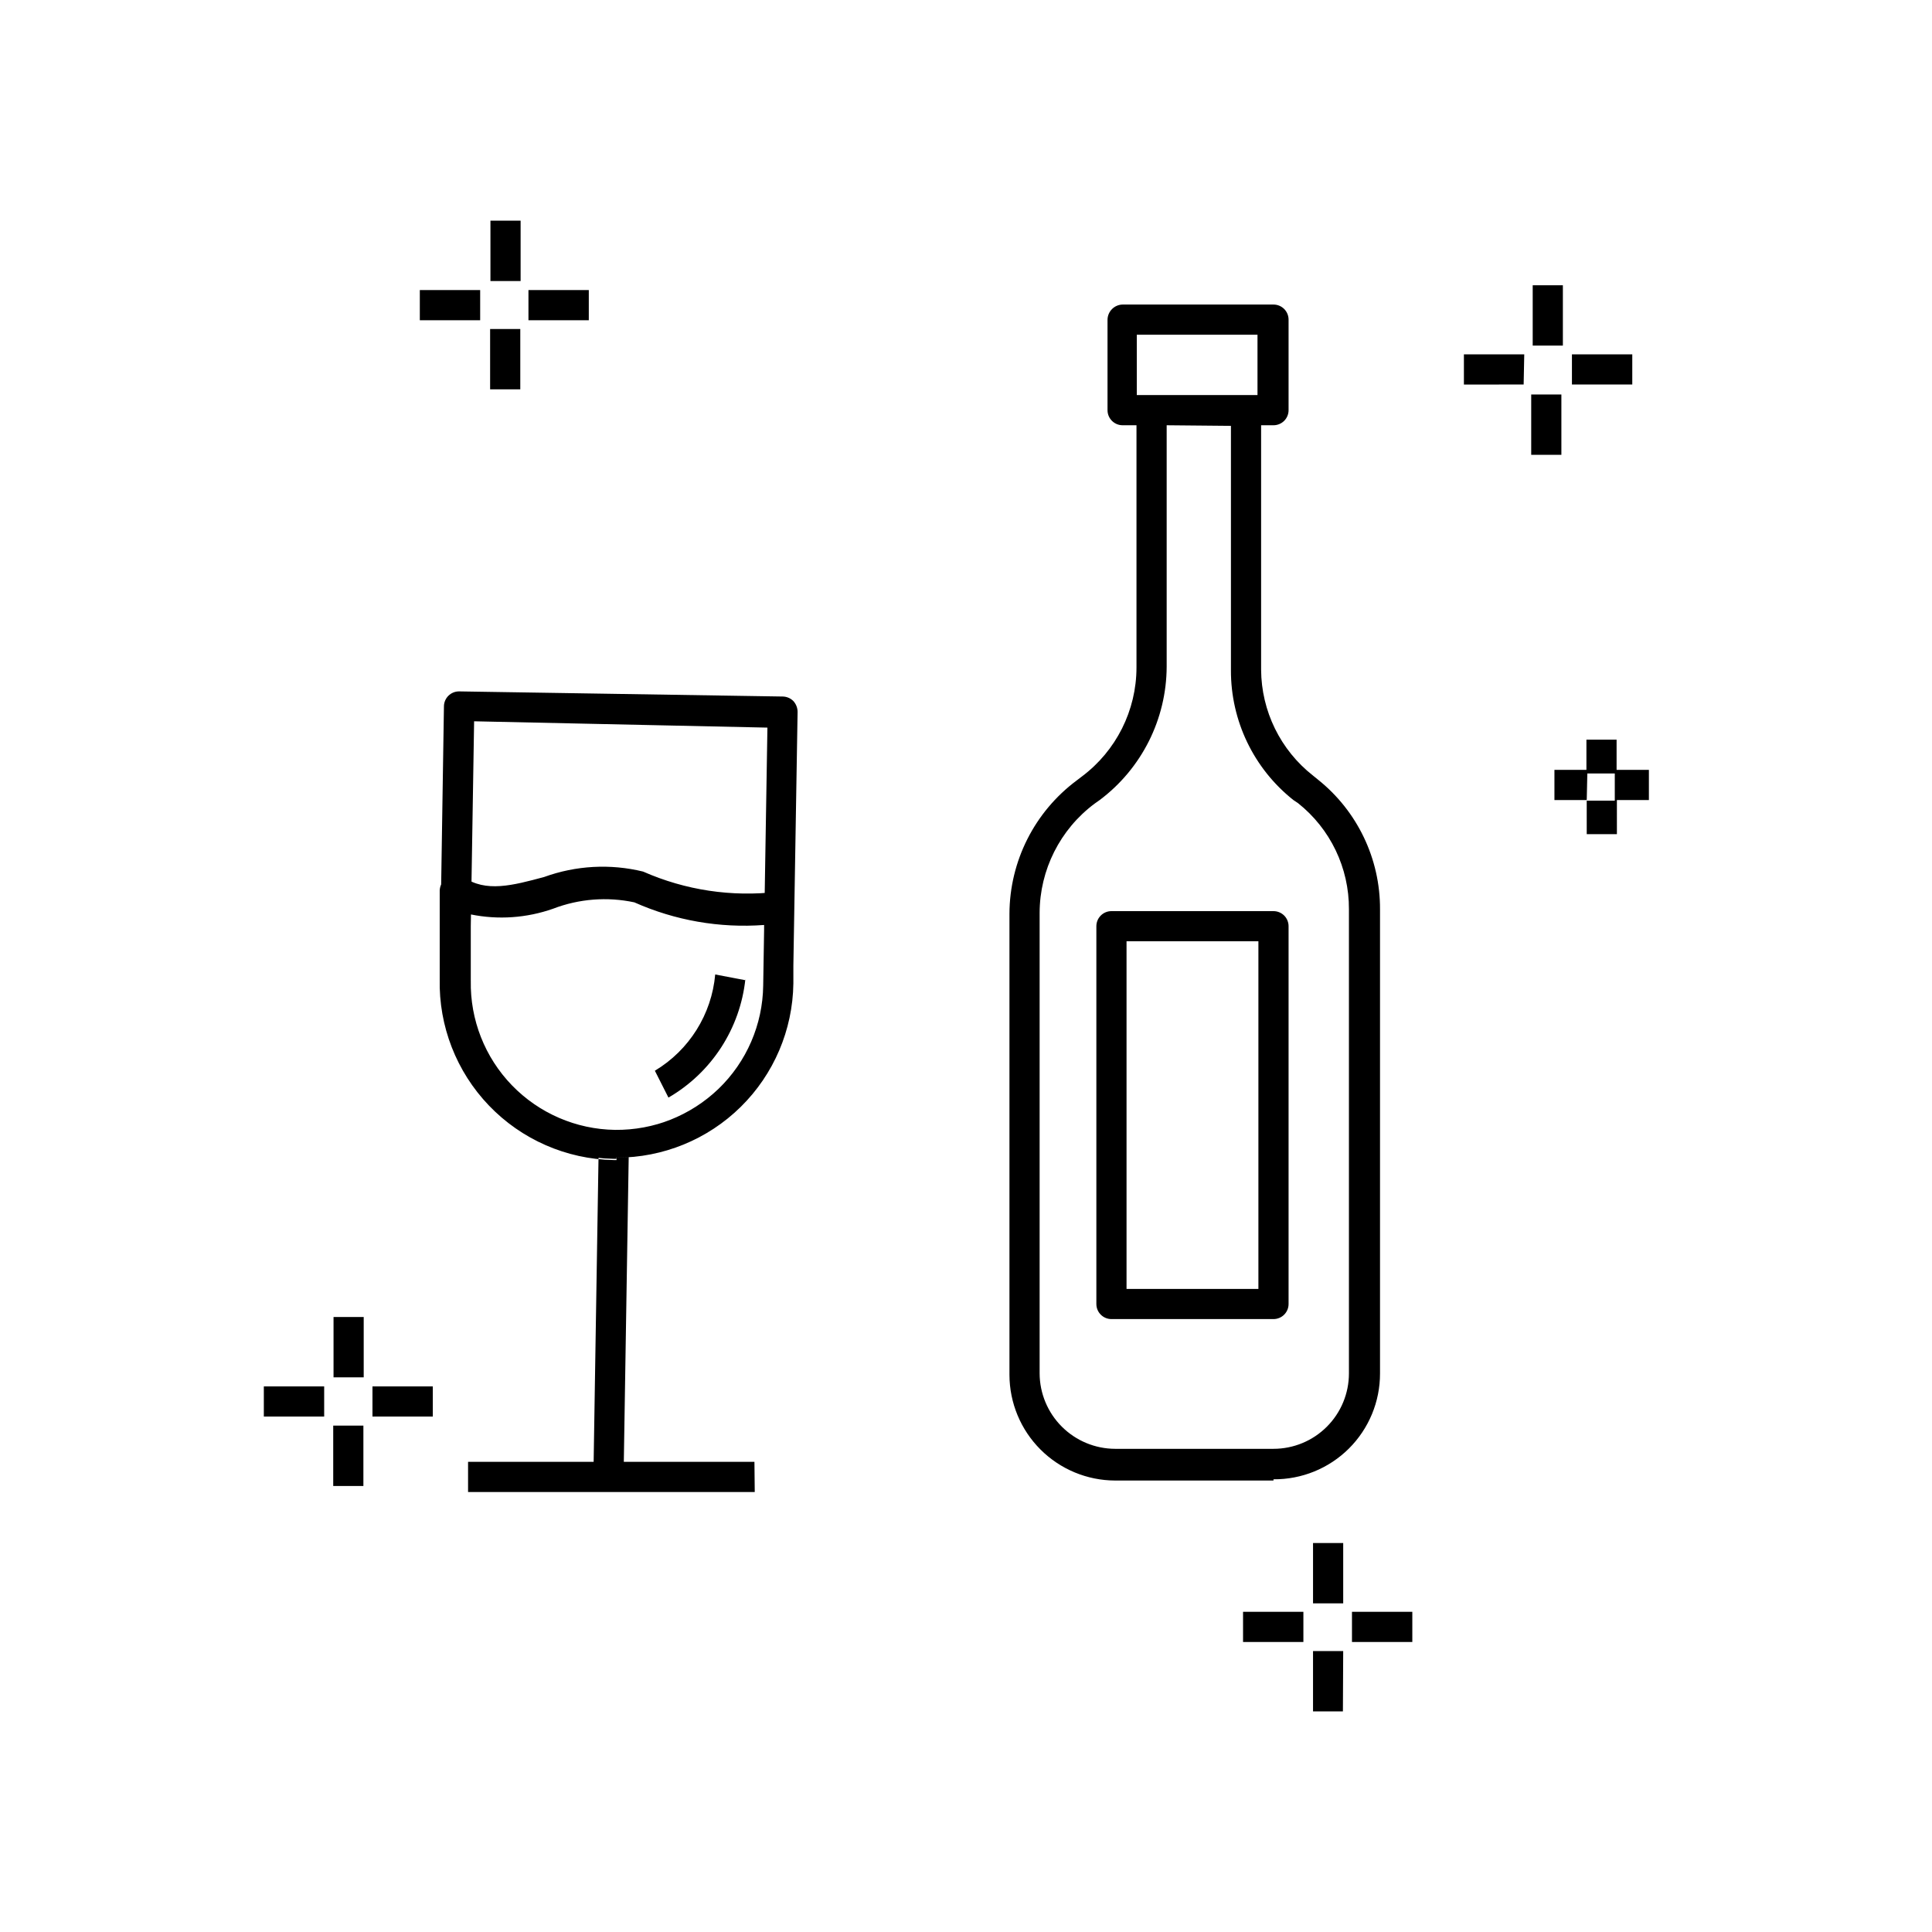 <?xml version="1.0" encoding="UTF-8"?>
<!-- Uploaded to: ICON Repo, www.svgrepo.com, Generator: ICON Repo Mixer Tools -->
<svg fill="#000000" width="800px" height="800px" version="1.1" viewBox="144 144 512 512" xmlns="http://www.w3.org/2000/svg">
 <path d="m307.39 451.1h-0.801c-12.48-0.23-24.352-5.422-32.996-14.422-8.645-9.004-13.344-21.082-13.066-33.559l1.121-71.973c0.043-2.176 1.82-3.918 3.996-3.918l85.809 1.359c1.051 0.023 2.055 0.453 2.797 1.199 0.719 0.789 1.117 1.812 1.121 2.879l-1.199 71.973c-0.168 12.309-5.184 24.059-13.953 32.695-8.773 8.637-20.598 13.469-32.91 13.449zm-37.746-115.95-1.121 68.852c-0.191 10.316 3.734 20.281 10.906 27.695 7.172 7.414 17.004 11.664 27.32 11.812 10.301 0.109 20.234-3.824 27.668-10.957 7.438-7.172 11.699-17.02 11.836-27.352l1.121-68.375zm41.023 111.96h-7.996l-1.359 84.848h7.996zm33.266 84.289h-75.891v7.996h75.973zm-36.547-79.969h-0.801l0.004-0.004c-12.48-0.23-24.352-5.422-32.996-14.426-8.645-9.004-13.344-21.078-13.066-33.555v-23.512c0.078-1.484 0.926-2.82 2.238-3.519 1.254-0.762 2.828-0.762 4.078 0 5.836 4.16 13.035 2.238 21.352 0 8.41-3.055 17.539-3.559 26.23-1.438 11.195 4.945 23.512 6.797 35.668 5.356 1.098-0.059 2.172 0.348 2.957 1.121 0.812 0.766 1.25 1.844 1.199 2.961v20.23c-0.168 12.309-5.18 24.059-13.953 32.695-8.773 8.637-20.598 13.469-32.906 13.449zm-38.625-64.777v17.273h0.004c-0.195 10.312 3.731 20.281 10.902 27.691 7.176 7.414 17.008 11.664 27.32 11.812 10.305 0.113 20.238-3.82 27.672-10.957 7.438-7.172 11.699-17.016 11.836-27.348v-15.996c-11.781 0.875-23.598-1.188-34.387-5.996-7.184-1.531-14.656-0.949-21.512 1.68-7.008 2.473-14.555 3-21.832 1.52zm72.773 17.113-7.996-1.52c-0.945 10.57-6.891 20.055-15.992 25.508l3.598 7.117v0.004c11.426-6.621 19.004-18.297 20.391-31.43zm139.95 132.59h-41.98c-7.418-0.023-14.523-2.977-19.77-8.223-5.242-5.242-8.199-12.352-8.219-19.766v-122.2c0.043-13.934 6.652-27.031 17.832-35.348l1.359-1.039c9.094-6.812 14.457-17.504 14.473-28.867v-68.215c0.043-2.191 1.809-3.957 4-4h25.031c2.191 0.043 3.957 1.809 3.996 4v68.773c0.059 10.965 5.125 21.305 13.758 28.07l1.281 1.039h-0.004c10.461 8.34 16.531 21.008 16.477 34.387v122.99c0.02 7.481-2.953 14.656-8.254 19.93-5.305 5.273-12.5 8.203-19.977 8.141zm-28.305-279.66v63.977c-0.051 13.914-6.625 27-17.754 35.348l-1.359 0.961c-9.137 6.82-14.531 17.543-14.555 28.949v122.03c0.02 5.297 2.133 10.371 5.879 14.113 3.746 3.746 8.816 5.859 14.113 5.879h41.984c5.301 0 10.387-2.106 14.137-5.856s5.856-8.832 5.856-14.137v-122.99c0.059-10.961-4.926-21.344-13.516-28.148l-1.199-0.801c-10.5-8.316-16.602-20.992-16.555-34.387v-64.777zm28.309 0h-39.984c-2.211 0-4-1.789-4-3.996v-23.992c0.043-2.191 1.809-3.957 4-4h39.984c1.059 0 2.078 0.422 2.828 1.172s1.168 1.77 1.168 2.828v23.992c0 1.059-0.418 2.078-1.168 2.828-0.75 0.746-1.77 1.168-2.828 1.168zm-36.227-7.996h31.988v-15.992h-31.988zm36.227 244.87h-42.945c-2.207 0-3.996-1.789-3.996-3.996v-100.12c0-2.207 1.789-3.996 3.996-3.996h42.945c1.059 0 2.078 0.422 2.828 1.168 0.75 0.75 1.168 1.77 1.168 2.828v100.12c0 1.059-0.418 2.074-1.168 2.824s-1.77 1.172-2.828 1.172zm-38.945-7.996h34.945v-92.125h-34.945zm57.34 111.96h-7.918v-15.992h7.996zm18.395-18.395h-15.992v-7.996h15.992zm-28.867 0h-15.992v-7.996h15.992zm10.551-10.234h-7.996v-15.992h7.996zm-259.66-31.109h-7.996v-15.992h7.996zm18.395-18.395h-15.992v-7.996h15.992zm-28.789 0h-15.992v-7.996h15.992zm10.477-10.395h-7.996v-15.992h7.996zm332.11-143.95h-7.996l-0.004-9.035h-8.555v-7.996h8.477v-8h7.996v8h8.559v7.996h-8.48zm-7.996-8.875h7.434v-7.199h-7.277zm-6.719-91.645h-7.996v-15.992h7.996zm-275.9-17.355h-7.996v-15.992h7.996zm294.69-1.281h-15.992v-7.996h15.992zm-28.789 0-15.832 0.004v-7.996h15.992zm10.395-10.316h-7.996v-15.992h7.996zm-258.14-6.715h-15.992v-7.996h15.992zm-28.789 0h-15.992v-7.996h15.992zm10.719-10.395h-7.996v-15.992h7.996z"/>
</svg>